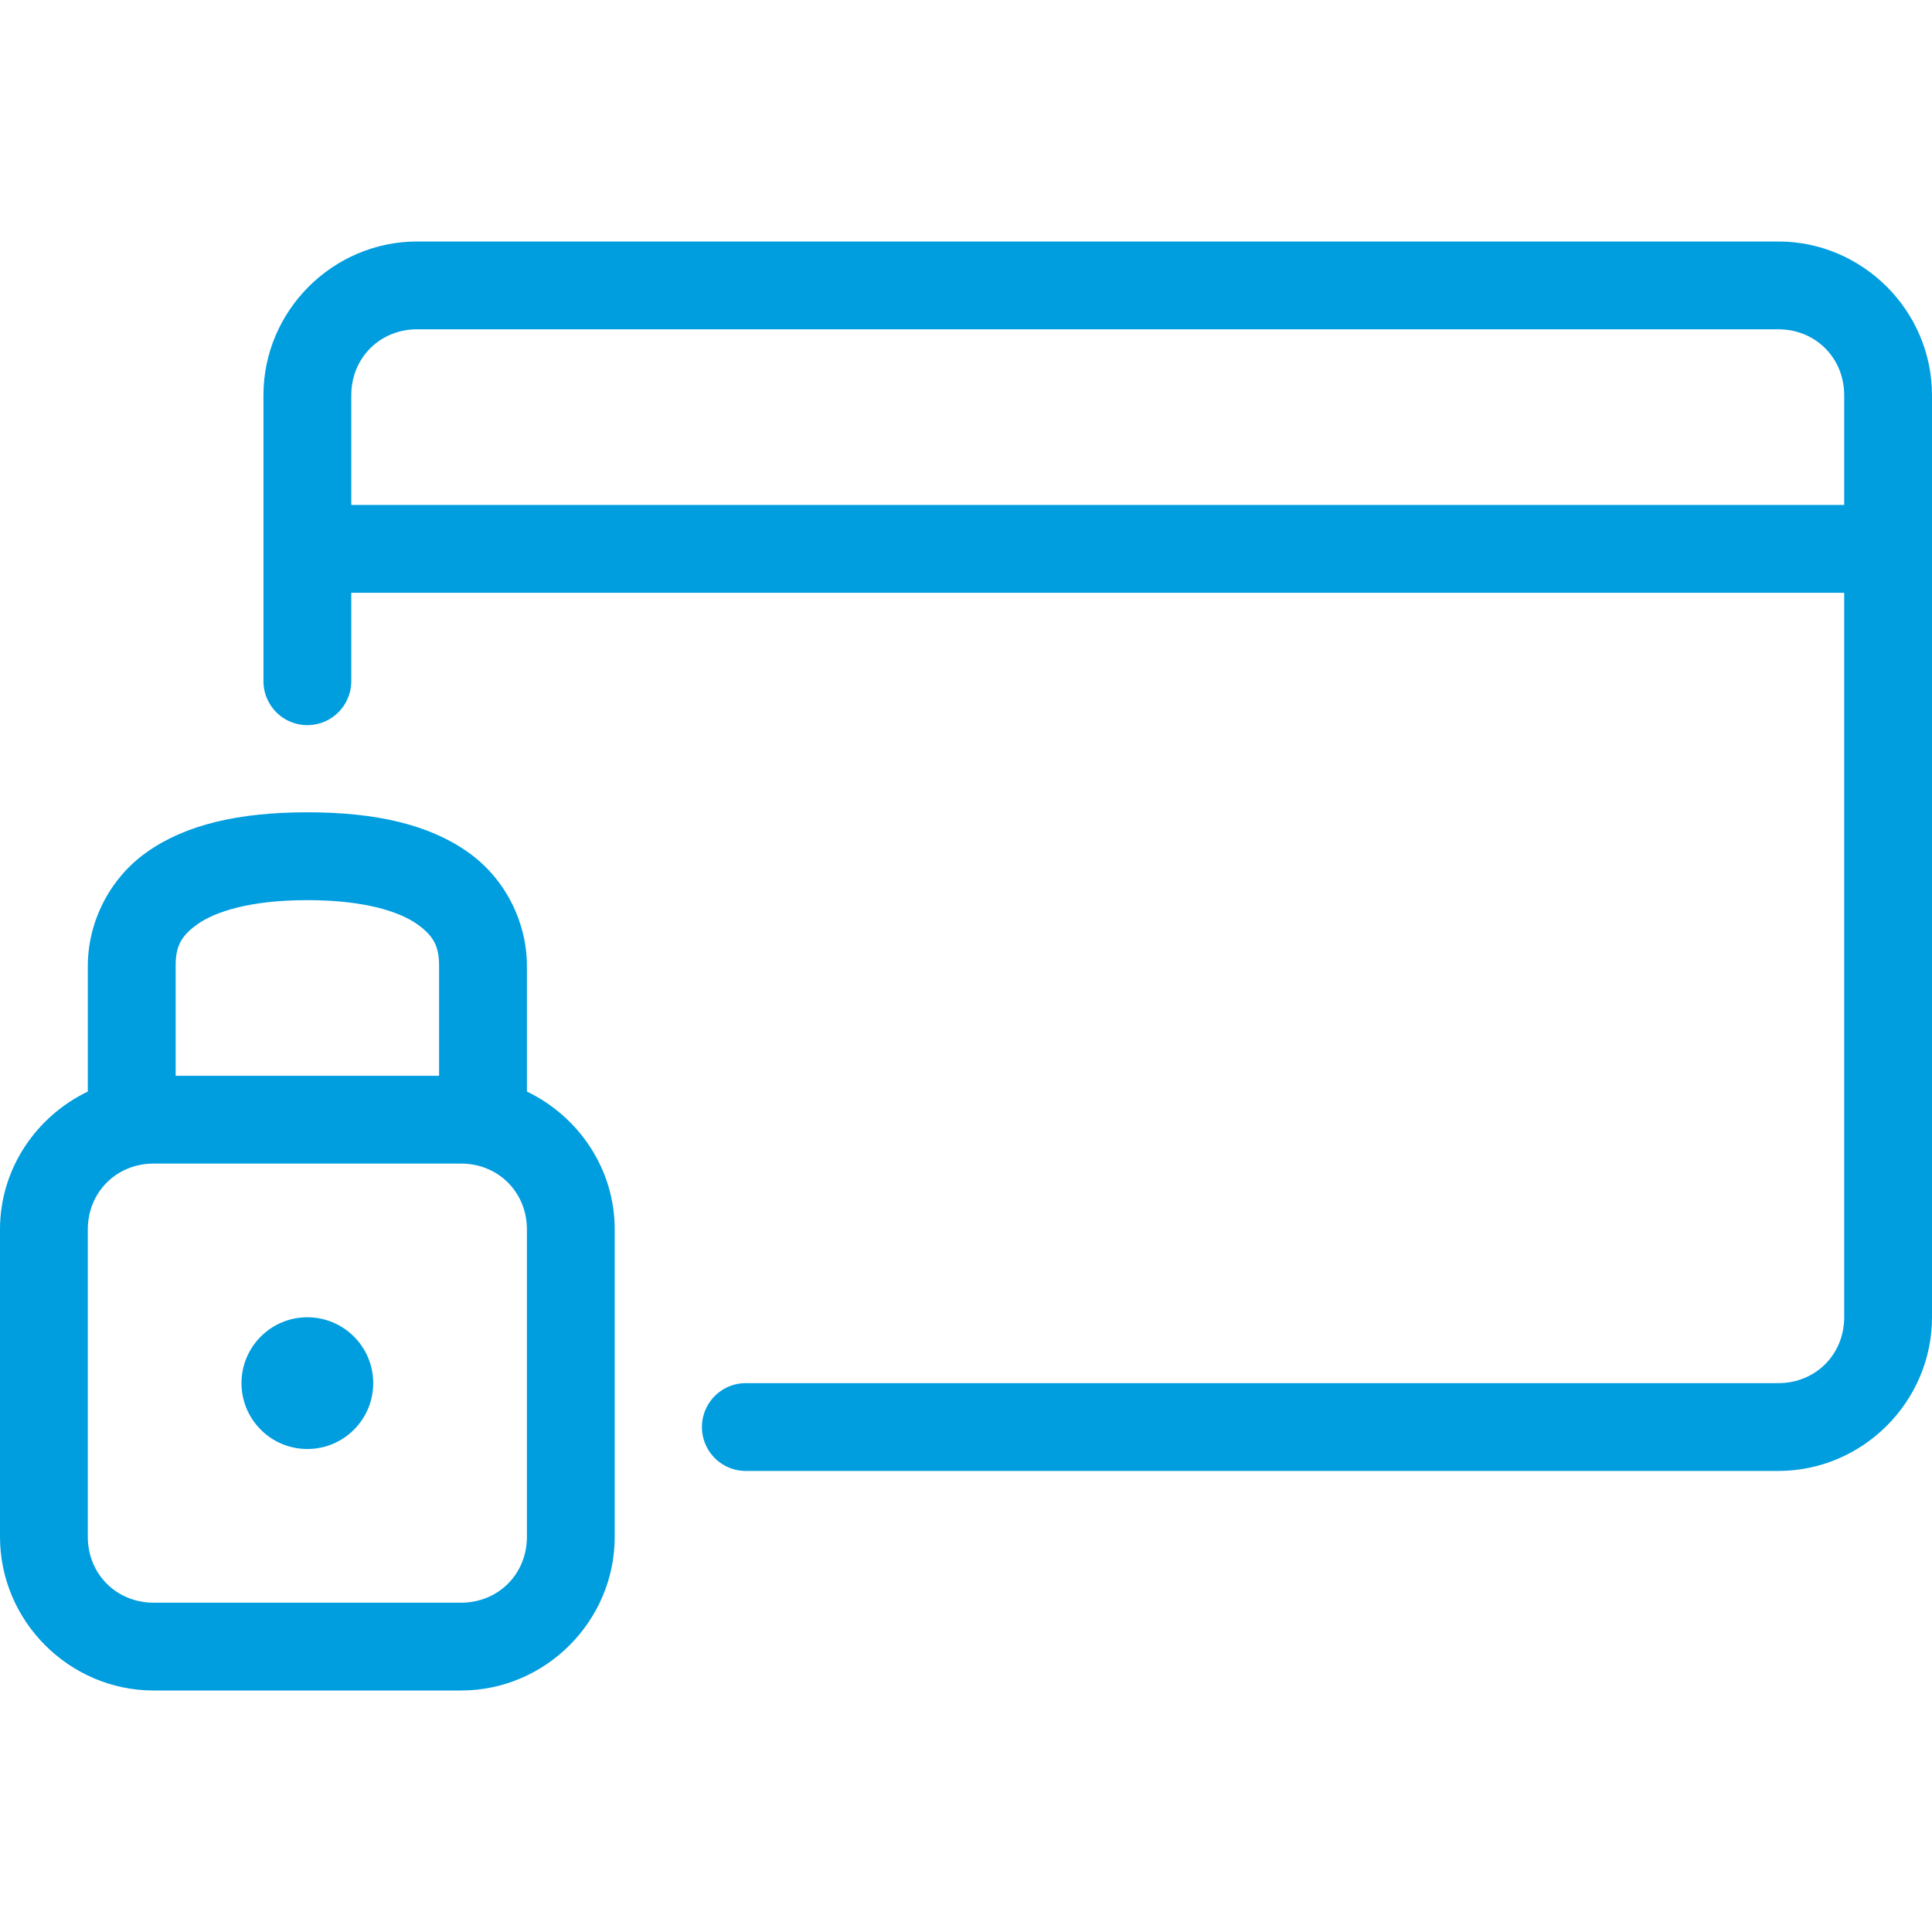 <?xml version="1.0" encoding="UTF-8"?>
<svg width="56px" height="56px" viewBox="0 0 56 56" version="1.1" xmlns="http://www.w3.org/2000/svg" xmlns:xlink="http://www.w3.org/1999/xlink">
    <title>icone/paiement-securise</title>
    <g id="icone/paiement-securise" stroke="none" stroke-width="1" fill="none" fill-rule="evenodd">
        <rect id="Rectangle" x="0" y="0" width="56" height="56"></rect>
        <path d="M12.091,7 C9.645,7 7.636,9.009 7.636,11.455 L7.636,19.727 C7.63,20.186 7.871,20.613 8.267,20.845 C8.664,21.076 9.154,21.076 9.551,20.845 C9.947,20.613 10.188,20.186 10.182,19.727 L10.182,17.182 L53.455,17.182 L53.455,38.182 C53.455,39.261 52.625,40.091 51.545,40.091 L21.636,40.091 C21.177,40.084 20.75,40.326 20.519,40.722 C20.288,41.118 20.288,41.609 20.519,42.005 C20.75,42.402 21.177,42.643 21.636,42.636 L51.545,42.636 C53.991,42.636 56,40.628 56,38.182 L56,11.455 C56,9.009 53.991,7 51.545,7 L12.091,7 Z M12.091,9.545 L51.545,9.545 C52.625,9.545 53.455,10.375 53.455,11.455 L53.455,14.636 L10.182,14.636 L10.182,11.455 C10.182,10.375 11.011,9.545 12.091,9.545 Z M8.909,23.545 C6.909,23.545 5.379,23.905 4.256,24.699 C3.133,25.493 2.545,26.777 2.545,28 L2.545,31.639 C1.049,32.36 0,33.875 0,35.636 L0,44.545 C0,46.991 2.009,49 4.455,49 L13.364,49 C15.809,49 17.818,46.991 17.818,44.545 L17.818,35.636 C17.818,33.875 16.769,32.36 15.273,31.639 L15.273,28 C15.273,26.777 14.686,25.493 13.562,24.699 C12.439,23.905 10.909,23.545 8.909,23.545 Z M8.909,26.091 C10.581,26.091 11.586,26.43 12.091,26.787 C12.595,27.143 12.727,27.46 12.727,28 L12.727,31.182 L5.091,31.182 L5.091,28 C5.091,27.46 5.223,27.143 5.727,26.787 C6.232,26.43 7.237,26.091 8.909,26.091 Z M4.455,33.727 L13.364,33.727 C14.443,33.727 15.273,34.557 15.273,35.636 L15.273,44.545 C15.273,45.625 14.443,46.455 13.364,46.455 L4.455,46.455 C3.375,46.455 2.545,45.625 2.545,44.545 L2.545,35.636 C2.545,34.557 3.375,33.727 4.455,33.727 Z M8.909,38.182 C7.855,38.182 7,39.037 7,40.091 C7,41.145 7.855,42 8.909,42 C9.963,42 10.818,41.145 10.818,40.091 C10.818,39.037 9.963,38.182 8.909,38.182 Z" id="Shape" fill="#009DDF" fill-rule="nonzero"></path>
    </g>
</svg>